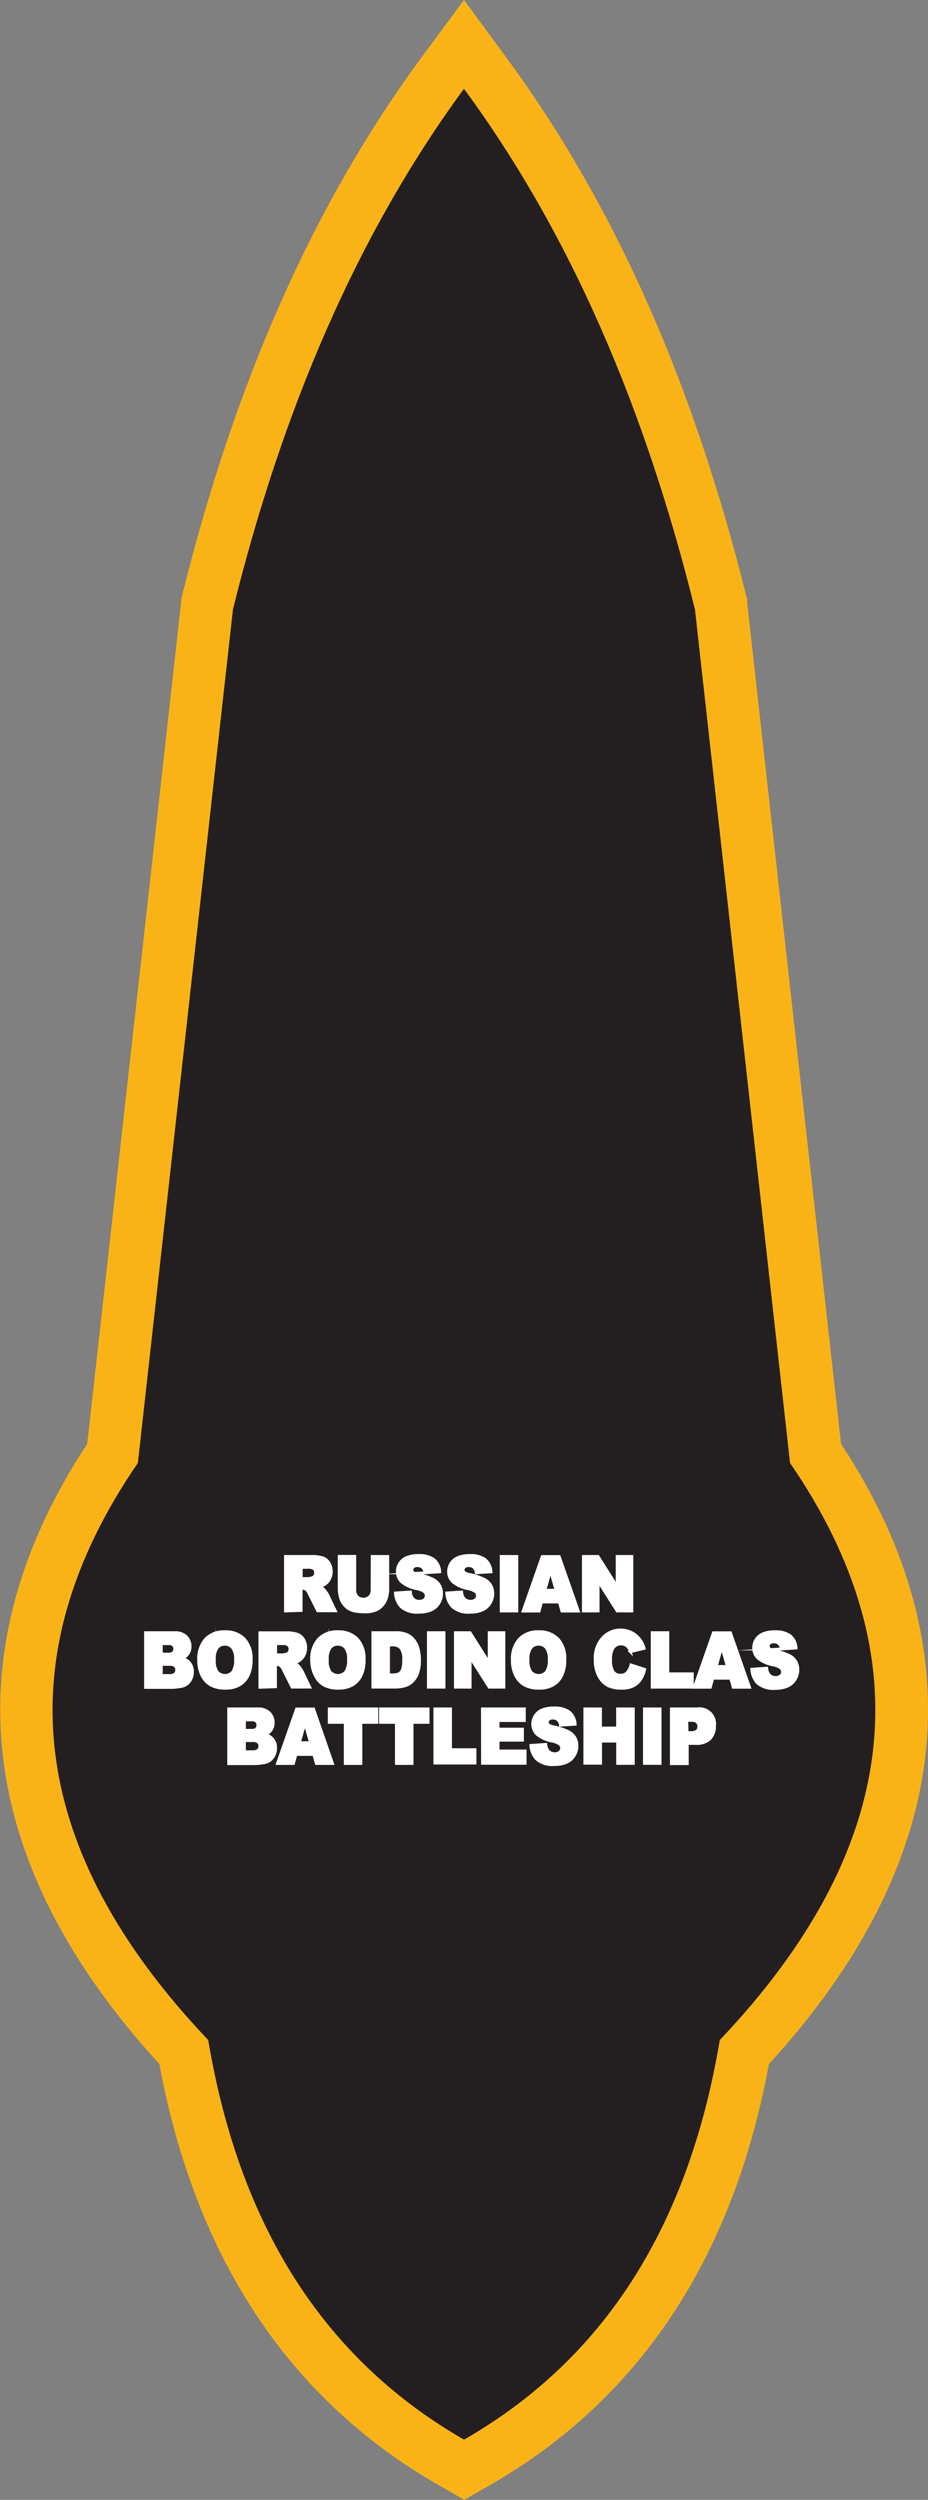 <svg xmlns="http://www.w3.org/2000/svg" viewBox="0 0 108.84 292.9"><rect x="0" y="0" width="108.84" height="292.9" fill="#808080" stroke="none"/><defs><style>.cls-1{fill:#231f20;fill-rule:evenodd;}.cls-2{fill:#fab317;}.cls-3{fill:#fff;stroke:#fff;stroke-miterlimit:45;stroke-width:0.33px;}</style></defs><title>Asset 253</title><g id="Layer_2" data-name="Layer 2"><g id="Layer_1-2" data-name="Layer 1"><path class="cls-1" d="M52.88,288.46C36,278.77,25.47,262.6,21.53,240.39c-21.43-23-24.23-46.55-8.34-70.15L24.28,70.83l0-.2c6.18-24.92,15.21-45.22,27.6-62l2.49-3.38,2.49,3.38c12.39,16.83,21.42,37.13,27.6,62l0,.2,11.09,99.41c15.89,23.6,13.08,47.19-8.34,70.15C83.38,262.6,72.83,278.77,56,288.46l-1.54.88Z"/><path class="cls-2" d="M54.42,10.41c12.68,17.22,21.36,37.84,27.09,61l11.15,100c15.74,22.88,12.83,45.42-8.24,67.61-3.83,22.87-14.36,37.85-30,46.82-15.64-9-26.17-24-30-46.82-21.08-22.19-24-44.72-8.25-67.61l11.15-100c5.73-23.12,14.41-43.74,27.09-61M54.42,0l-5,6.75C36.81,23.91,27.61,44.57,21.33,69.89l-.1.4,0,.41-11,98.47c-8.06,12.23-11.37,24.67-9.84,37,1.49,12.05,7.64,24,18.3,35.66,4.22,22.69,15.21,39.27,32.69,49.3l3.07,1.76,3.07-1.76C75,281.1,86,264.52,90.18,241.83c10.65-11.62,16.8-23.61,18.3-35.66,1.53-12.34-1.78-24.79-9.84-37l-11-98.47,0-.41-.1-.4C81.23,44.57,72,23.91,59.39,6.75L54.42,0Z"/><path class="cls-3" d="M33.48,188.75v-6.39h3.06a4.15,4.15,0,0,1,1.3.16,1.4,1.4,0,0,1,.73.58,1.86,1.86,0,0,1,.28,1,1.88,1.88,0,0,1-.21.92,1.72,1.72,0,0,1-.58.63,2.13,2.13,0,0,1-.65.25,1.79,1.79,0,0,1,.48.24,2,2,0,0,1,.29.34,2.5,2.5,0,0,1,.26.4l.89,1.85H37.26l-1-2a1.48,1.48,0,0,0-.33-.49.74.74,0,0,0-.45-.15h-.16v2.6Zm1.85-3.8h.77a2.61,2.61,0,0,0,.49-.09.48.48,0,0,0,.3-.2.62.62,0,0,0,.12-.37.61.61,0,0,0-.18-.48,1,1,0,0,0-.69-.17h-.81Z"/><path class="cls-3" d="M43.65,182.36h1.83v3.81a3.42,3.42,0,0,1-.16,1.07,2.35,2.35,0,0,1-.51.88,2.06,2.06,0,0,1-.74.53,3.46,3.46,0,0,1-1.29.21,7.52,7.52,0,0,1-.95-.07,2.36,2.36,0,0,1-.86-.26,2.2,2.2,0,0,1-.63-.55,2.07,2.07,0,0,1-.39-.74,4.08,4.08,0,0,1-.17-1.08v-3.81h1.83v3.9a1.16,1.16,0,0,0,.27.82,1.1,1.1,0,0,0,1.49,0,1.16,1.16,0,0,0,.27-.82Z"/><path class="cls-3" d="M46.38,186.64l1.75-.12a1.49,1.49,0,0,0,.23.7.94.94,0,0,0,.81.39.86.86,0,0,0,.61-.2.6.6,0,0,0,0-.91,2.26,2.26,0,0,0-.94-.37,3.86,3.86,0,0,1-1.72-.78,1.61,1.61,0,0,1-.52-1.23,1.77,1.77,0,0,1,.27-.93,1.79,1.79,0,0,1,.8-.69,3.5,3.5,0,0,1,1.46-.25,2.83,2.83,0,0,1,1.74.46,2,2,0,0,1,.71,1.45l-1.73.11a1,1,0,0,0-.29-.63.89.89,0,0,0-.61-.2.7.7,0,0,0-.48.15.46.46,0,0,0-.16.36.36.36,0,0,0,.13.28,1.44,1.44,0,0,0,.62.24,7.31,7.31,0,0,1,1.73.57,1.86,1.86,0,0,1,.76.71,1.9,1.9,0,0,1,.24.95,2.14,2.14,0,0,1-.32,1.13,2,2,0,0,1-.89.79,3.36,3.36,0,0,1-1.43.27,2.81,2.81,0,0,1-2.1-.63A2.56,2.56,0,0,1,46.38,186.64Z"/><path class="cls-3" d="M52.39,186.64l1.75-.12a1.5,1.5,0,0,0,.23.7,1,1,0,0,0,.81.39.86.86,0,0,0,.61-.2.6.6,0,0,0,0-.91,2.26,2.26,0,0,0-.94-.37,3.86,3.86,0,0,1-1.72-.78,1.61,1.61,0,0,1-.52-1.23,1.77,1.77,0,0,1,.27-.93,1.79,1.79,0,0,1,.8-.69,3.5,3.5,0,0,1,1.46-.25,2.83,2.83,0,0,1,1.74.46,2,2,0,0,1,.71,1.45l-1.73.11a1,1,0,0,0-.29-.63.89.89,0,0,0-.61-.2.7.7,0,0,0-.48.15.46.46,0,0,0-.16.36.36.36,0,0,0,.13.28,1.44,1.44,0,0,0,.62.24,7.31,7.31,0,0,1,1.73.57,1.86,1.86,0,0,1,.76.71,1.9,1.9,0,0,1,.24.95,2.13,2.13,0,0,1-.32,1.13,2,2,0,0,1-.88.79,3.36,3.36,0,0,1-1.43.27,2.81,2.81,0,0,1-2.1-.63A2.56,2.56,0,0,1,52.39,186.64Z"/><path class="cls-3" d="M58.78,182.36h1.84v6.39H58.78Z"/><path class="cls-3" d="M65.6,187.7H63.52l-.29,1.06H61.35l2.24-6.39h2l2.24,6.39H65.9Zm-.38-1.38-.66-2.3-.65,2.3Z"/><path class="cls-3" d="M68.42,182.36h1.72l2.24,3.54v-3.54h1.73v6.39H72.38l-2.23-3.51v3.51H68.42Z"/><path class="cls-3" d="M17.07,191.29h3.44a1.79,1.79,0,0,1,1.32.46,1.54,1.54,0,0,1,.46,1.13,1.5,1.5,0,0,1-.33,1,1.45,1.45,0,0,1-.64.43,1.5,1.5,0,0,1,1.25,1.58,1.85,1.85,0,0,1-.21.89,1.65,1.65,0,0,1-.59.63,1.84,1.84,0,0,1-.7.21,7.54,7.54,0,0,1-.82.09H17.07Zm1.85,2.51h.8a.87.87,0,0,0,.6-.16.6.6,0,0,0,.17-.46.57.57,0,0,0-.17-.44.86.86,0,0,0-.59-.16h-.81Zm0,2.51h.94a1,1,0,0,0,.67-.18.63.63,0,0,0,.19-.49.58.58,0,0,0-.19-.46,1,1,0,0,0-.68-.17h-.93Z"/><path class="cls-3" d="M23.3,194.49a3.44,3.44,0,0,1,.81-2.44,2.93,2.93,0,0,1,2.26-.87,3,3,0,0,1,2.29.86,3.37,3.37,0,0,1,.8,2.4,4.18,4.18,0,0,1-.35,1.84,2.61,2.61,0,0,1-1,1.12,3.16,3.16,0,0,1-1.65.4,3.59,3.59,0,0,1-1.67-.34,2.6,2.6,0,0,1-1.07-1.09A3.84,3.84,0,0,1,23.3,194.49Zm1.84,0a2.27,2.27,0,0,0,.33,1.39,1.21,1.21,0,0,0,1.83,0,2.5,2.5,0,0,0,.32-1.49,2.08,2.08,0,0,0-.34-1.32,1.12,1.12,0,0,0-.92-.42,1.08,1.08,0,0,0-.89.42A2.27,2.27,0,0,0,25.14,194.5Z"/><path class="cls-3" d="M30.48,197.69v-6.39h3.06a4.15,4.15,0,0,1,1.3.16,1.4,1.4,0,0,1,.73.58,1.86,1.86,0,0,1,.28,1,1.88,1.88,0,0,1-.21.92,1.72,1.72,0,0,1-.58.63,2.13,2.13,0,0,1-.65.25,1.78,1.78,0,0,1,.48.24,2,2,0,0,1,.29.34,2.51,2.51,0,0,1,.26.4l.89,1.85H34.25l-1-2a1.48,1.48,0,0,0-.33-.49.74.74,0,0,0-.45-.15h-.16v2.6Zm1.85-3.8h.77a2.61,2.61,0,0,0,.49-.09.48.48,0,0,0,.3-.2.62.62,0,0,0,.12-.37.61.61,0,0,0-.18-.48,1,1,0,0,0-.69-.17h-.81Z"/><path class="cls-3" d="M36.55,194.49a3.44,3.44,0,0,1,.81-2.44,2.93,2.93,0,0,1,2.26-.87,3,3,0,0,1,2.29.86,3.37,3.37,0,0,1,.8,2.4,4.18,4.18,0,0,1-.35,1.84,2.61,2.61,0,0,1-1,1.12,3.16,3.16,0,0,1-1.65.4,3.59,3.59,0,0,1-1.67-.34A2.6,2.6,0,0,1,37,196.36,3.85,3.85,0,0,1,36.55,194.49Zm1.84,0a2.27,2.27,0,0,0,.33,1.39,1.21,1.21,0,0,0,1.83,0,2.5,2.5,0,0,0,.32-1.49,2.08,2.08,0,0,0-.34-1.32,1.12,1.12,0,0,0-.92-.42,1.08,1.08,0,0,0-.89.42A2.27,2.27,0,0,0,38.39,194.5Z"/><path class="cls-3" d="M43.73,191.29h2.73a3.07,3.07,0,0,1,1.3.24,2.15,2.15,0,0,1,.82.68,2.89,2.89,0,0,1,.47,1,5.1,5.1,0,0,1,.15,1.24,4.6,4.6,0,0,1-.22,1.59,2.64,2.64,0,0,1-.6.95,1.94,1.94,0,0,1-.83.51,4,4,0,0,1-1.1.17H43.73Zm1.84,1.45v3.49H46a1.78,1.78,0,0,0,.82-.14.92.92,0,0,0,.38-.48,3.22,3.22,0,0,0,.14-1.11,2.28,2.28,0,0,0-.31-1.39,1.25,1.25,0,0,0-1-.38Z"/><path class="cls-3" d="M50.24,191.29h1.84v6.39H50.24Z"/><path class="cls-3" d="M53.41,191.29h1.72l2.24,3.54v-3.54H59.1v6.39H57.37l-2.23-3.51v3.51H53.41Z"/><path class="cls-3" d="M60.09,194.49a3.44,3.44,0,0,1,.81-2.44,2.93,2.93,0,0,1,2.26-.87,3,3,0,0,1,2.29.86,3.37,3.37,0,0,1,.8,2.4,4.18,4.18,0,0,1-.35,1.84,2.61,2.61,0,0,1-1,1.12,3.16,3.16,0,0,1-1.65.4,3.59,3.59,0,0,1-1.67-.34,2.6,2.6,0,0,1-1.07-1.09A3.84,3.84,0,0,1,60.09,194.49Zm1.84,0a2.27,2.27,0,0,0,.33,1.39,1.21,1.21,0,0,0,1.83,0,2.5,2.5,0,0,0,.32-1.49,2.08,2.08,0,0,0-.34-1.32,1.12,1.12,0,0,0-.92-.42,1.08,1.08,0,0,0-.89.42A2.27,2.27,0,0,0,61.93,194.5Z"/><path class="cls-3" d="M74,195.07l1.61.52a3.31,3.31,0,0,1-.51,1.22,2.25,2.25,0,0,1-.87.74,3,3,0,0,1-1.32.25,3.59,3.59,0,0,1-1.59-.3,2.6,2.6,0,0,1-1.06-1.07,3.83,3.83,0,0,1-.45-2,3.47,3.47,0,0,1,.79-2.44,2.85,2.85,0,0,1,4.95,1.14l-1.62.39a1.57,1.57,0,0,0-.18-.43,1.08,1.08,0,0,0-.38-.35,1,1,0,0,0-.5-.12,1.06,1.06,0,0,0-1,.54,2.44,2.44,0,0,0-.25,1.26,2.53,2.53,0,0,0,.3,1.46,1,1,0,0,0,.84.39,1,1,0,0,0,.8-.32A2,2,0,0,0,74,195.07Z"/><path class="cls-3" d="M76.49,191.29h1.84v4.82h2.87v1.57H76.49Z"/><path class="cls-3" d="M85.69,196.63H83.6l-.29,1.06H81.43l2.24-6.39h2l2.24,6.39H86Zm-.38-1.38-.66-2.3-.65,2.3Z"/><path class="cls-3" d="M88.17,195.57l1.75-.12a1.49,1.49,0,0,0,.23.7.94.94,0,0,0,.81.39.86.86,0,0,0,.61-.2.6.6,0,0,0,0-.91,2.26,2.26,0,0,0-.94-.37,3.86,3.86,0,0,1-1.72-.78,1.61,1.61,0,0,1-.52-1.23,1.77,1.77,0,0,1,.27-.93,1.79,1.79,0,0,1,.8-.69,3.5,3.5,0,0,1,1.46-.25,2.84,2.84,0,0,1,1.74.46,2,2,0,0,1,.71,1.45l-1.73.11a1,1,0,0,0-.29-.63.89.89,0,0,0-.61-.2.7.7,0,0,0-.48.15.46.46,0,0,0-.16.36.36.36,0,0,0,.13.28,1.44,1.44,0,0,0,.62.24,7.32,7.32,0,0,1,1.73.57,1.86,1.86,0,0,1,.76.71,1.9,1.9,0,0,1,.24.95,2.14,2.14,0,0,1-.32,1.13,2,2,0,0,1-.89.79,3.36,3.36,0,0,1-1.43.27,2.81,2.81,0,0,1-2.1-.63A2.56,2.56,0,0,1,88.17,195.57Z"/><path class="cls-3" d="M26.82,200.22h3.44a1.79,1.79,0,0,1,1.32.46,1.54,1.54,0,0,1,.46,1.13,1.5,1.5,0,0,1-.33,1,1.45,1.45,0,0,1-.64.43,1.5,1.5,0,0,1,1.25,1.58,1.85,1.85,0,0,1-.21.89,1.65,1.65,0,0,1-.59.63,1.84,1.84,0,0,1-.7.21,7.54,7.54,0,0,1-.82.09H26.82Zm1.85,2.51h.8a.87.87,0,0,0,.6-.16.6.6,0,0,0,.17-.46.57.57,0,0,0-.17-.44.86.86,0,0,0-.59-.16h-.81Zm0,2.51h.94a1,1,0,0,0,.67-.18.63.63,0,0,0,.19-.49.58.58,0,0,0-.19-.46,1,1,0,0,0-.68-.17h-.93Z"/><path class="cls-3" d="M36.8,205.56H34.71l-.29,1.06H32.54l2.24-6.39h2L39,206.62H37.1Zm-.38-1.38-.66-2.3-.65,2.3Z"/><path class="cls-3" d="M38.61,200.22H44.2v1.58H42.33v4.82H40.49V201.8H38.61Z"/><path class="cls-3" d="M44.62,200.22h5.59v1.58H48.33v4.82H46.49V201.8H44.62Z"/><path class="cls-3" d="M51,200.22h1.84V205h2.87v1.57H51Z"/><path class="cls-3" d="M56.58,200.22H61.5v1.37H58.42v1h2.86v1.3H58.42v1.26h3.17v1.45h-5Z"/><path class="cls-3" d="M62.26,204.5l1.75-.12a1.49,1.49,0,0,0,.23.7,1,1,0,0,0,.81.39.86.86,0,0,0,.61-.2.6.6,0,0,0,0-.91,2.26,2.26,0,0,0-.94-.37,3.86,3.86,0,0,1-1.72-.78,1.61,1.61,0,0,1-.52-1.23,1.77,1.77,0,0,1,.27-.93,1.79,1.79,0,0,1,.8-.69,3.5,3.5,0,0,1,1.46-.25,2.83,2.83,0,0,1,1.74.46,2,2,0,0,1,.71,1.45l-1.73.11a1,1,0,0,0-.29-.63.89.89,0,0,0-.61-.2.7.7,0,0,0-.48.15.46.46,0,0,0-.16.35.36.36,0,0,0,.13.28,1.44,1.44,0,0,0,.62.24,7.32,7.32,0,0,1,1.73.57,1.86,1.86,0,0,1,.76.71,1.9,1.9,0,0,1,.24.95,2.14,2.14,0,0,1-.32,1.13,2,2,0,0,1-.88.79,3.36,3.36,0,0,1-1.43.27,2.81,2.81,0,0,1-2.1-.63A2.56,2.56,0,0,1,62.26,204.5Z"/><path class="cls-3" d="M68.59,200.22h1.84v2.24h2v-2.24h1.85v6.39H72.44V204h-2v2.59H68.59Z"/><path class="cls-3" d="M75.58,200.22h1.84v6.39H75.58Z"/><path class="cls-3" d="M78.74,200.22h3.06a1.77,1.77,0,0,1,2,2,2.05,2.05,0,0,1-.54,1.51,2.24,2.24,0,0,1-1.65.54h-1v2.37H78.74ZM80.58,203H81a1.1,1.1,0,0,0,.75-.2.66.66,0,0,0,.21-.51.74.74,0,0,0-.19-.51.92.92,0,0,0-.7-.21h-.52Z"/></g></g></svg>